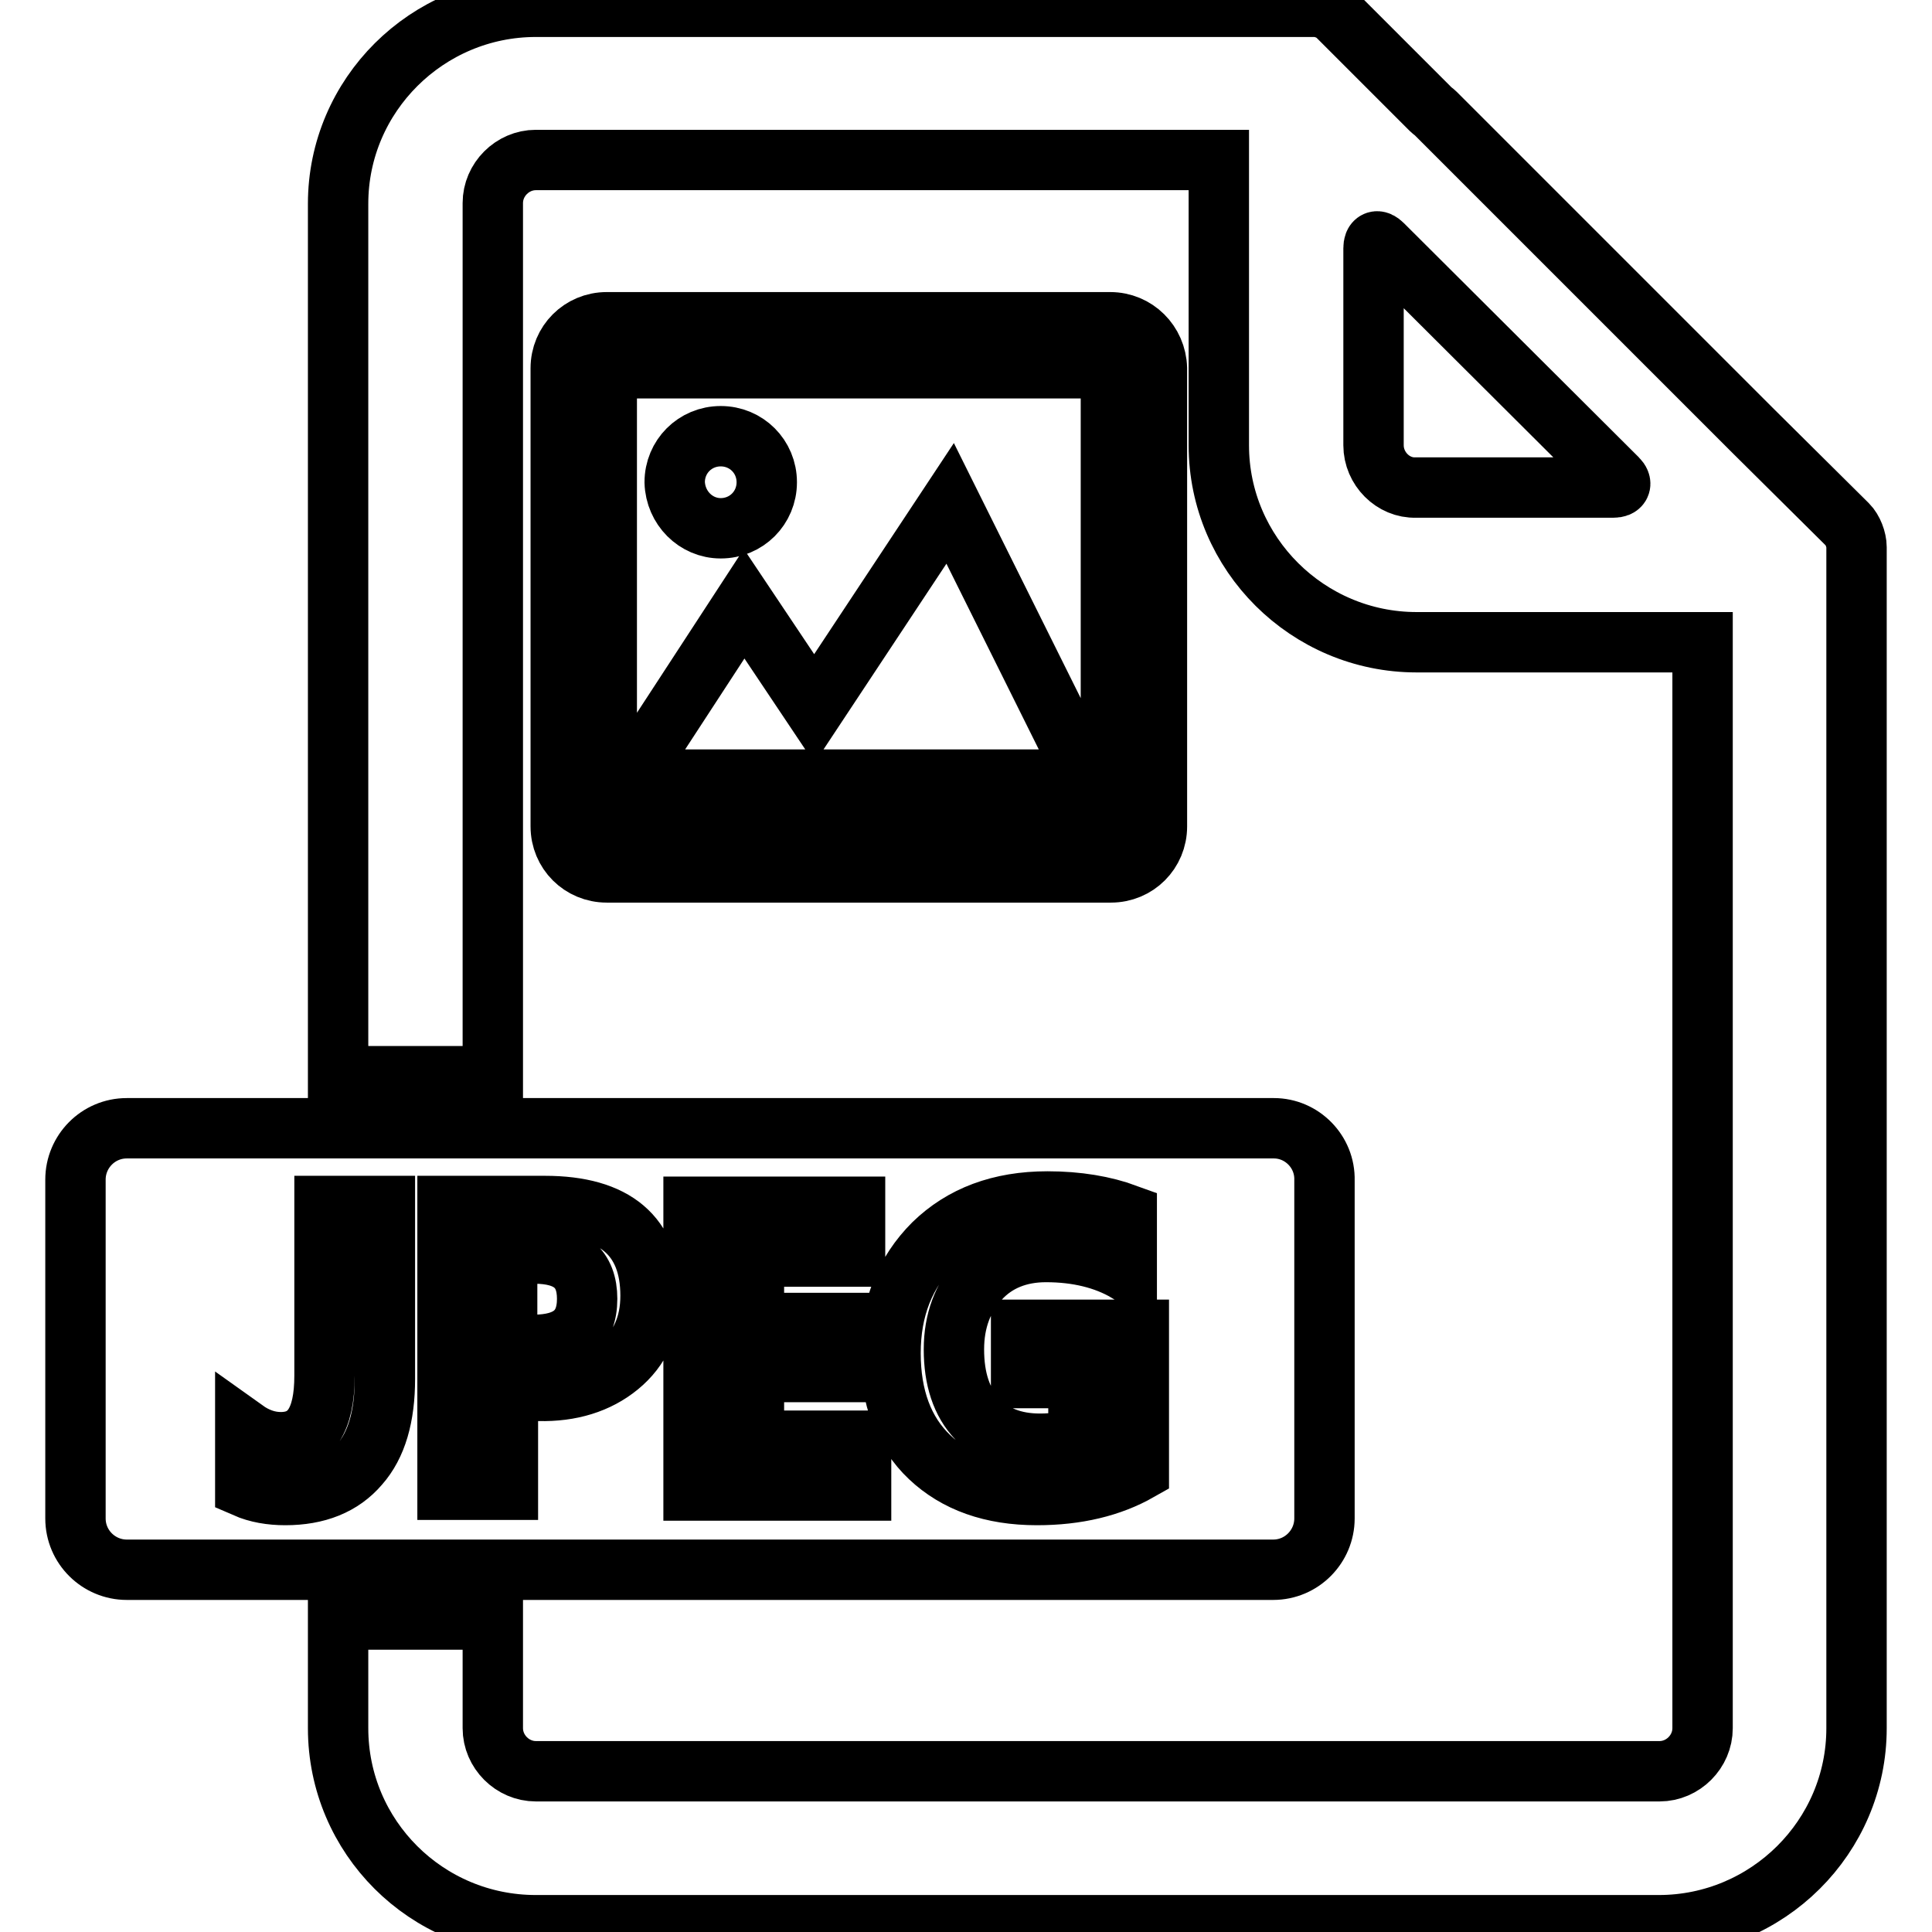 <?xml version="1.0" encoding="utf-8"?>
<!-- Svg Vector Icons : http://www.onlinewebfonts.com/icon -->
<!DOCTYPE svg PUBLIC "-//W3C//DTD SVG 1.1//EN" "http://www.w3.org/Graphics/SVG/1.1/DTD/svg11.dtd">
<svg version="1.1" xmlns="http://www.w3.org/2000/svg" xmlns:xlink="http://www.w3.org/1999/xlink" x="0px" y="0px" viewBox="0 0 256 256" enable-background="new 0 0 256 256" xml:space="preserve">
<g> <path stroke-width="8" fill-opacity="0" stroke="#000000"  d="M190.2,15c-0.2-0.2-0.4-0.3-0.6-0.5L177.2,2.1c-0.7-0.7-2-1.2-3-1.2H71c-14.4,0-26.2,11.7-26.2,26.1v115.6 h20.5V26.9c0-3.1,2.6-5.7,5.7-5.7h90.5V59c0,14.4,11.8,26.1,26.2,26.1h37.9v143.9c0,3.1-2.6,5.7-5.7,5.7H71c-3.1,0-5.7-2.6-5.7-5.7 v-14.4H44.8v14.4c0,14.4,11.7,26.1,26.2,26.1h148.8c14.4,0,26.2-11.7,26.2-26.1V72.5c0-1-0.5-2.3-1.2-3l-12.5-12.4 c-0.2-0.2-0.4-0.4-0.6-0.6L190.2,15L190.2,15z M182,59V32.9c0-1,0.5-1.2,1.2-0.5l31.1,31c0.7,0.7,0.4,1.2-0.5,1.2h-26.2 C184.6,64.7,182,62.1,182,59z M168.8,149.5H16.8c-3.8,0-6.8,3.1-6.8,6.8v44.9c0,3.8,3.1,6.8,6.8,6.8h151.9c3.8,0,6.8-3.1,6.8-6.8 v-44.8C175.6,152.6,172.5,149.5,168.8,149.5z M51,182.7c0,5-1.1,8.8-3.4,11.4c-2.3,2.7-5.6,4-9.8,4c-1.9,0-3.7-0.3-5.3-1v-7.6 c1.4,1,3,1.6,4.7,1.6c3.9,0,5.8-2.9,5.8-8.8v-22.5h8L51,182.7L51,182.7z M82,181c-2.8,2.3-6.4,3.4-10.6,3.3h-4.1v13.1h-8v-37.6 h12.9c9.3,0,14,4,14,11.9C86.2,175.6,84.8,178.7,82,181z M91.9,197.5v-37.6h21.4v6.6H99.9v8.8h12.4v6.5H99.9v9.1h14.2v6.6H91.9 L91.9,197.5z M137.4,198.1c-6,0-10.7-1.7-14.2-5s-5.2-8-5.2-13.8c0-5.9,1.9-10.7,5.7-14.5c3.8-3.7,8.8-5.6,15.1-5.6 c4,0,7.5,0.6,10.5,1.7v7.6c-2.9-1.7-6.5-2.6-10.7-2.6c-3.6,0-6.6,1.2-8.8,3.6c-2.2,2.4-3.4,5.5-3.4,9.3c0,3.9,1,7,3.1,9.2 c2,2.2,4.8,3.3,8.3,3.3c2.1,0,3.8-0.3,5.1-1v-7.7h-7.6v-6.4h15.6v18.7C147.2,197,142.7,198.1,137.4,198.1z M70.8,166.1h-3.6v12.1 h3.5c4.7,0,7.1-2,7.1-6.1C77.8,168.1,75.5,166.1,70.8,166.1z M147.1,42.7H80.4c-3.4,0-6.1,2.7-6.1,6.1v60.7c0,3.4,2.7,6.1,6.1,6.1 h66.8c3.4,0,6.1-2.7,6.1-6.1V48.8C153.2,45.4,150.5,42.7,147.1,42.7z M147.1,109.5H80.4V48.8h66.8V109.5z M95.5,70 c3.4,0,6.1-2.7,6.1-6.1c0-3.4-2.7-6.1-6.1-6.1c-3.4,0-6.1,2.7-6.1,6.1C89.5,67.3,92.2,70,95.5,70z M125.9,66.7l-18,27.2L98.6,80 l-15.2,23.3h60.7L125.9,66.7z"/></g>
</svg>